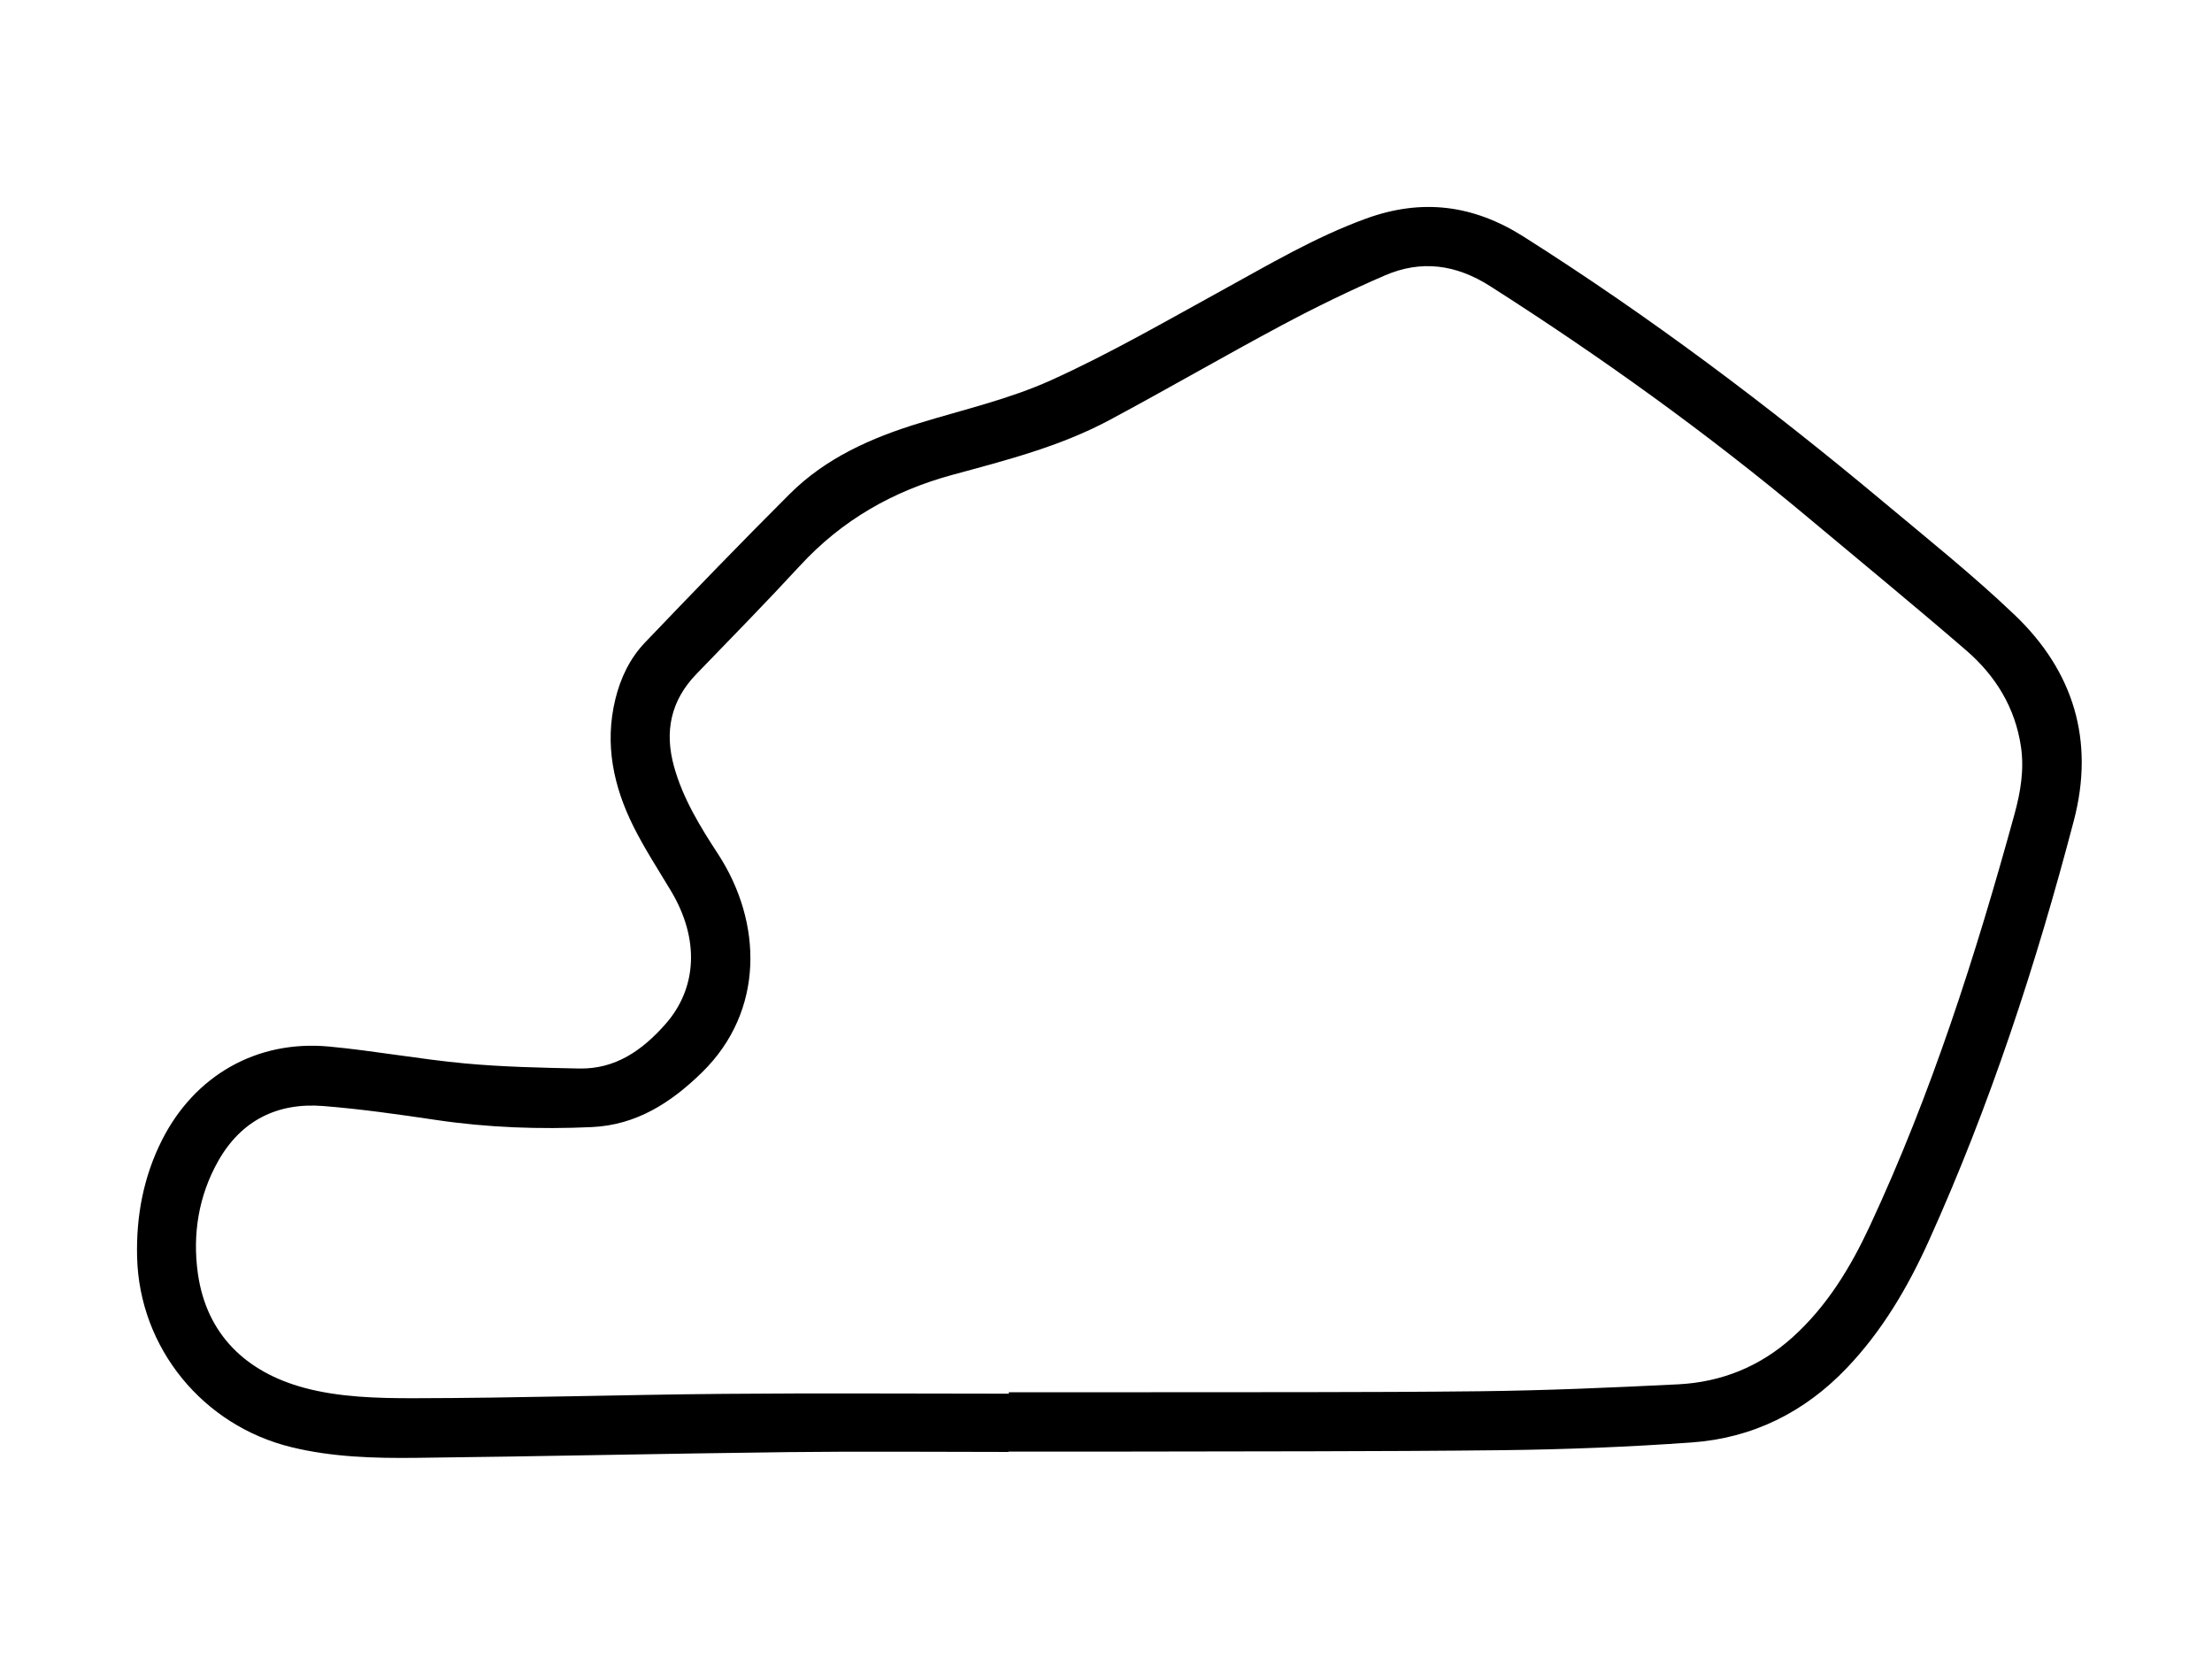 <?xml version="1.0" encoding="UTF-8"?> <svg xmlns="http://www.w3.org/2000/svg" id="uuid-6e9d1624-08ea-4533-84ae-a0eca9c04f56" data-name="Layer 1" viewBox="0 0 1024 768"><path d="M466.85,672.15c-33.83,0-67.66-.33-101.49.07-57.62.68-115.24,2.01-172.86,2.66-19.3.22-38.67-.33-57.59-4.94-41.01-9.99-70.38-45.91-71.44-87.98-.48-18.85,2.91-37.12,11.51-54.16,15.1-29.92,43.88-46.45,77.34-43.32,21.03,1.97,41.88,5.86,62.9,7.81,17.54,1.63,35.21,1.99,52.84,2.36,16.83.36,29.26-8.41,39.95-20.5,14.83-16.79,15.86-39.53,2.63-61.67-5.89-9.85-12.2-19.5-17.32-29.73-9.32-18.62-13.53-38.22-8.47-59.02,2.41-9.9,6.76-18.99,13.74-26.29,22.09-23.11,44.3-46.11,66.92-68.7,16.79-16.77,37.9-26.1,60.31-32.94,20.36-6.22,41.4-11.04,60.67-19.75,27.07-12.23,52.93-27.21,79.02-41.53,21.88-12.01,43.32-24.78,66.92-33.34,25.72-9.34,49.48-6.45,72.84,8.34,58.39,36.97,113.43,78.38,166.39,122.65,20.57,17.2,41.58,33.99,60.95,52.47,27.29,26.04,37.15,58.17,27.43,95.25-17.45,66.55-38.79,131.8-67.15,194.57-9.7,21.46-21.58,41.69-38.02,58.9-19.59,20.52-43.61,32.39-71.73,34.4-29.21,2.08-58.52,3.25-87.81,3.58-58.82.66-117.64.49-176.47.65-17.33.04-34.66,0-51.99,0,0,.06,0,.11,0,.17ZM467.03,645.19v-.68c18.99,0,37.98.03,56.97,0,53.65-.09,107.31.13,160.96-.46,30.62-.34,61.24-1.68,91.83-3.2,20.04-1,37.91-8.17,53.01-21.76,15.91-14.34,26.8-32.26,35.7-51.33,28.64-61.4,49.16-125.71,67.08-190.9,2.79-10.16,4.54-20.51,2.99-31.11-2.65-18.16-11.77-32.94-25.34-44.66-24.07-20.78-48.67-40.95-73.06-61.37-46.68-39.07-95.99-74.5-147.32-107.24-15.9-10.14-31.96-12.25-48.84-4.94-16.15,6.99-32.03,14.71-47.56,23-26.86,14.34-53.19,29.67-80.04,44.02-22.75,12.16-47.73,18.53-72.41,25.23-27.61,7.49-51.18,20.96-70.62,42.04-15.69,17.01-31.9,33.55-47.99,50.19-11.91,12.31-14.87,26.64-10.35,42.87,4.12,14.81,12.03,27.69,20.33,40.4,20.68,31.69,21.62,72.78-7.4,101.16-14.44,14.12-30.44,24.38-51.06,25.31-24,1.09-47.92.27-71.76-3.26-17.44-2.59-34.93-5.09-52.48-6.49-21.29-1.7-38.12,6.69-48.75,25.63-9.02,16.08-11.83,33.78-9.34,51.74,3.99,28.71,22.74,45.9,49.18,53.05,16.26,4.4,33.93,4.87,50.96,4.84,47.79-.07,95.58-1.6,143.37-2.02,43.98-.39,87.96-.08,131.94-.08Z" fill="#000" stroke-width="0"></path></svg> 